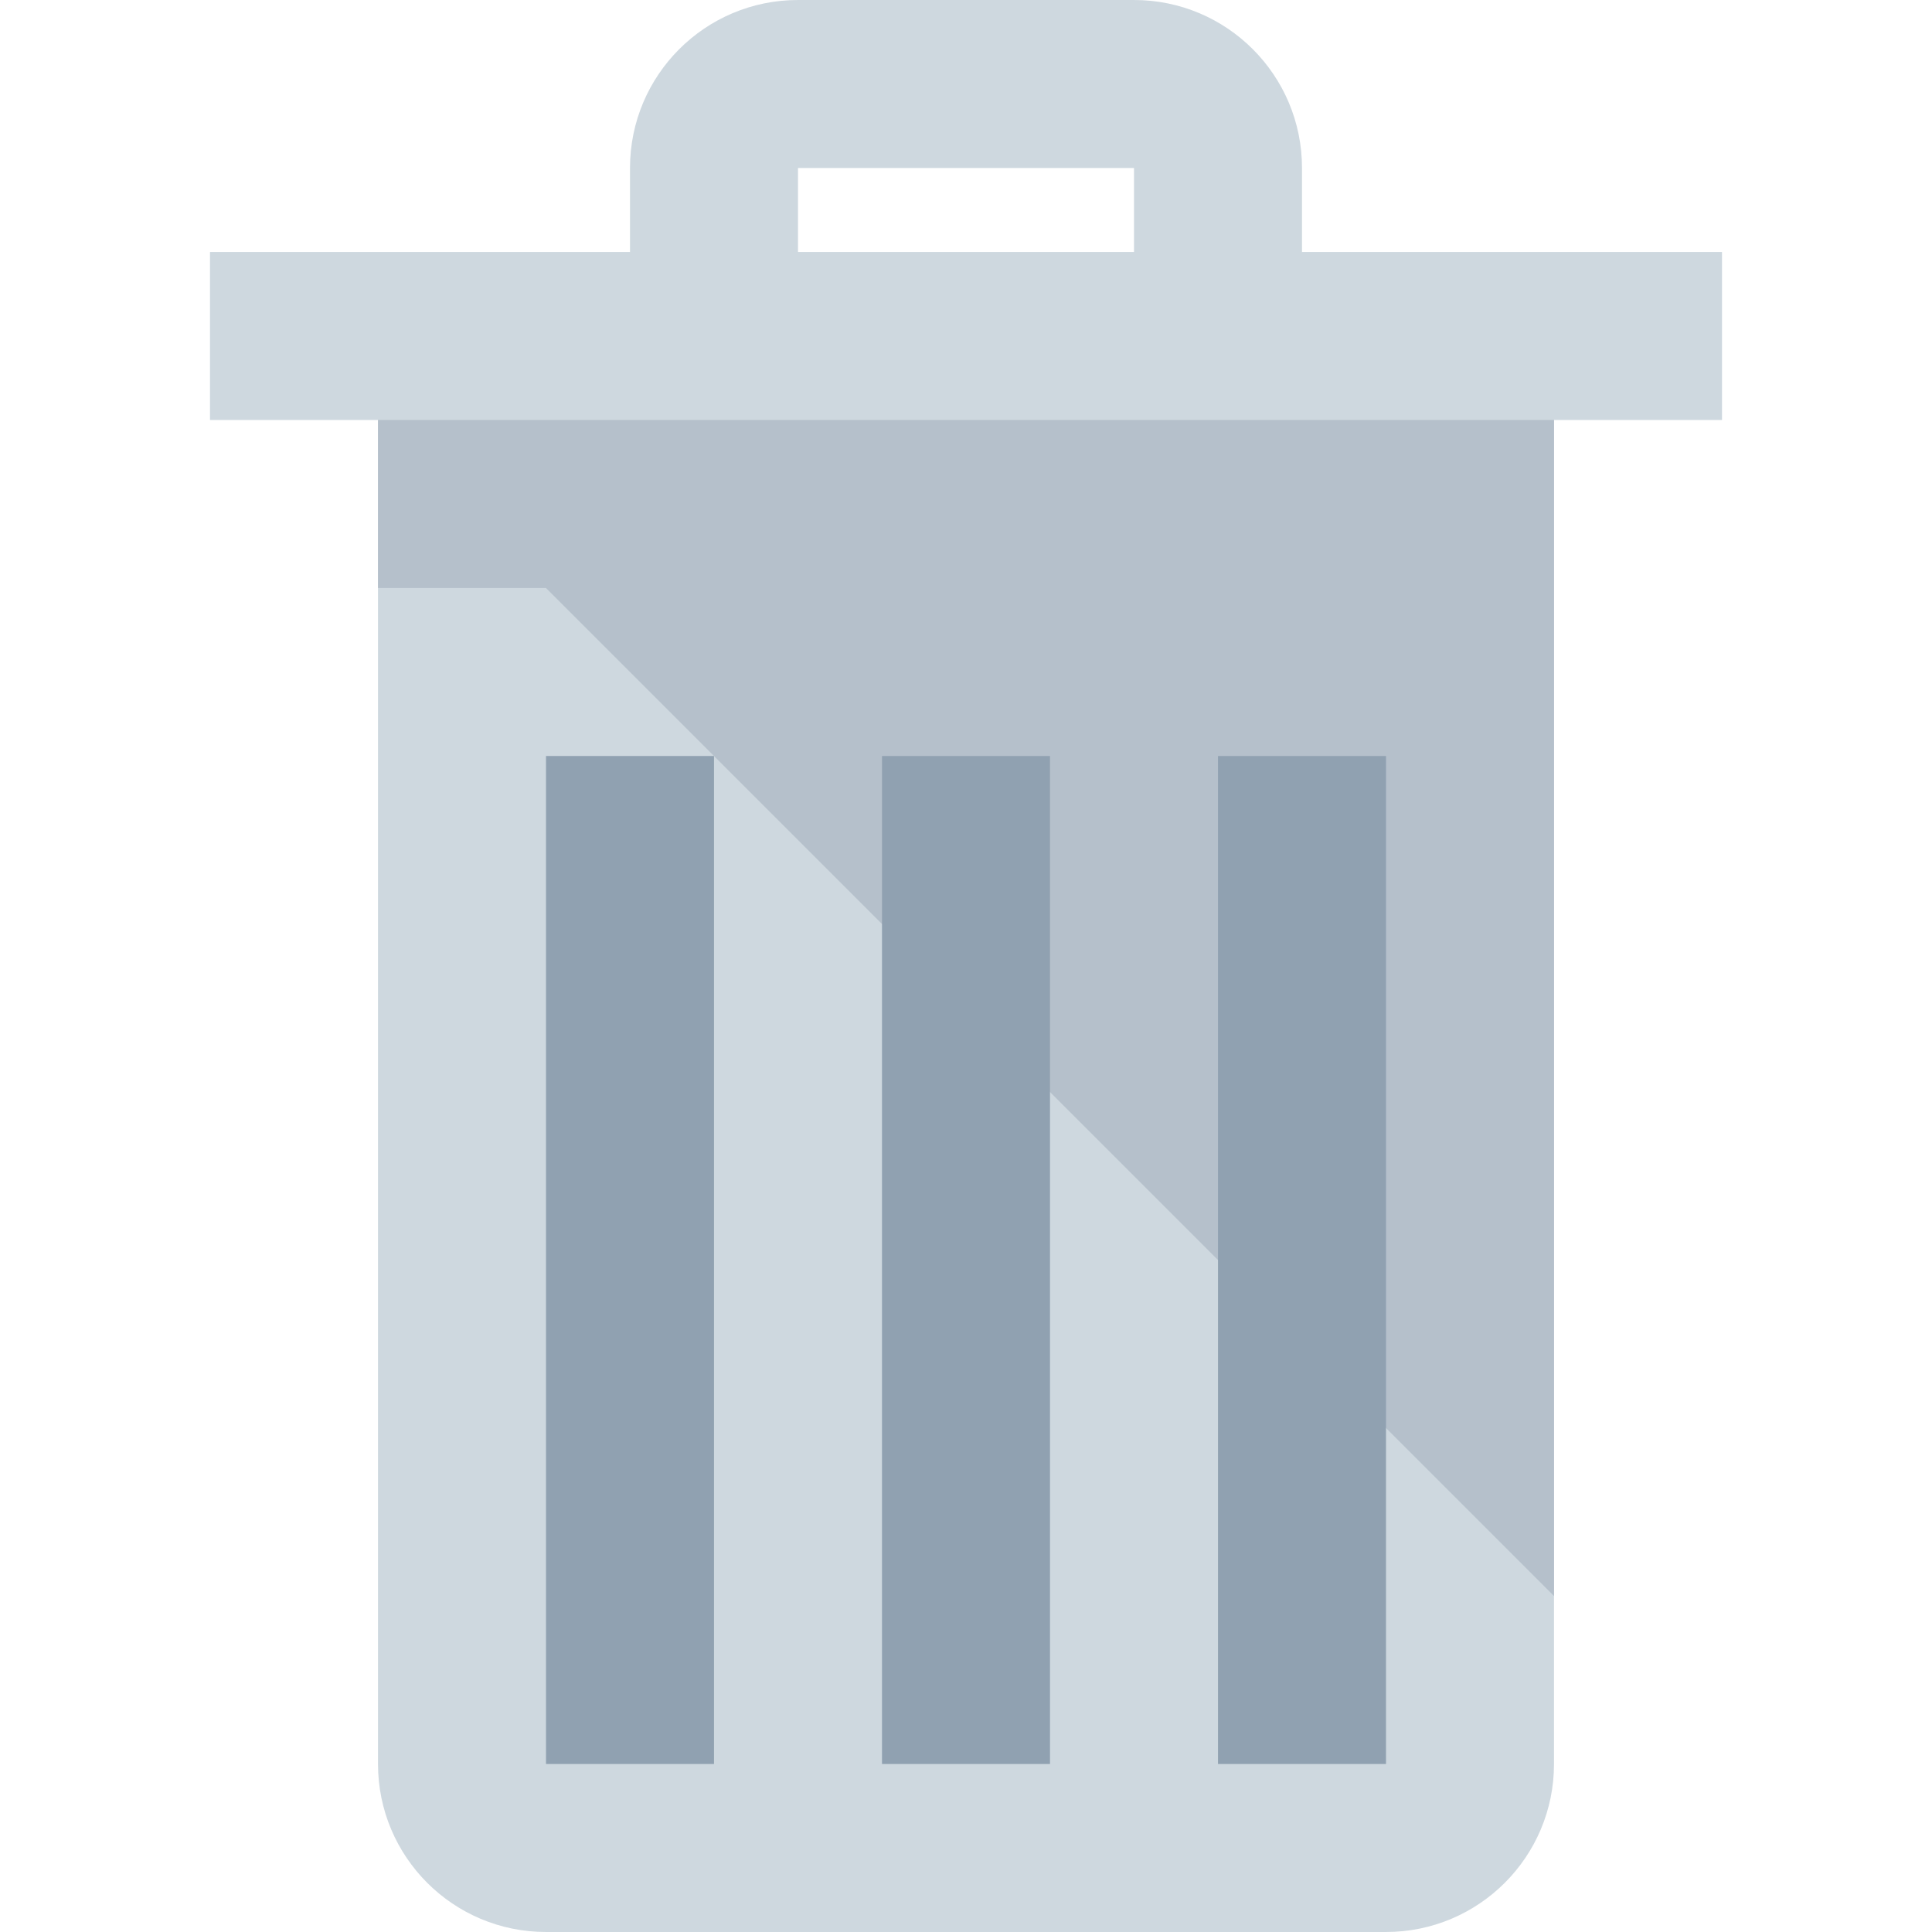 <?xml version="1.0" encoding="UTF-8" standalone="no"?><!-- icon666.com - MILLIONS OF FREE VECTOR ICONS --><svg width="1024" height="1024" version="1.1" id="Capa_1" xmlns="http://www.w3.org/2000/svg" xmlns:xlink="http://www.w3.org/1999/xlink" x="0px" y="0px" viewBox="0 0 368 368" style="enable-background:new 0 0 368 368;" xml:space="preserve"><path style="fill:#CED8DF;" d="M328,48h-80V32c0-17.68-14.32-32-32-32h-64c-17.68,0-32,14.32-32,32v16H40v32h32v256 c0,17.68,14.32,32,32,32h160c17.68,0,32-14.32,32-32V80h32V48z M152,32h64v16h-64V32z"/><path style="fill:#B5C0CB;" d="M72,80v32h32l192,192c0-84.272,0-144.148,0-224H72z"/><g><rect x="104" y="144" style="fill:#90A1B1;" width="32" height="192"/><rect x="168" y="144" style="fill:#90A1B1;" width="32" height="192"/><rect x="232" y="144" style="fill:#90A1B1;" width="32" height="192"/></g></svg>